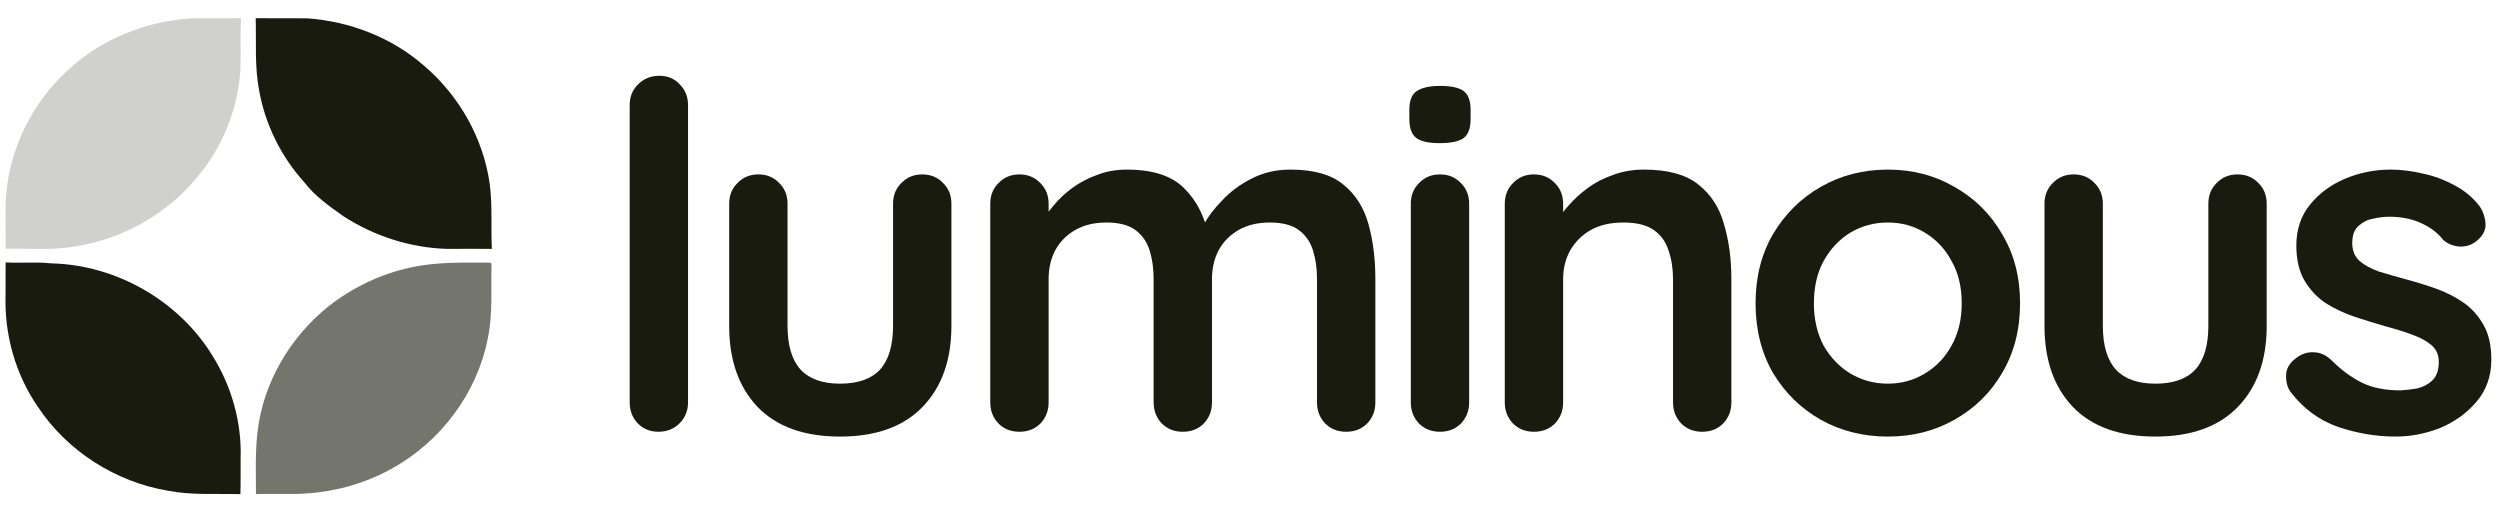 <svg width="172" height="35" viewBox="0 0 172 35" fill="none" xmlns="http://www.w3.org/2000/svg">
<g clip-path="url(#clip0_168_726)">
<path d="M4.588 4.899C6.917 2.7 10.079 1.416 13.284 1.256C14.38 1.256 15.48 1.263 16.577 1.253C16.521 2.416 16.577 3.583 16.544 4.746C16.39 7.346 15.418 9.888 13.781 11.928C11.653 14.671 8.399 16.512 4.944 16.988C3.436 17.229 1.904 17.076 0.386 17.119C0.412 15.838 0.33 14.554 0.432 13.277C0.728 10.11 2.24 7.076 4.588 4.899Z" fill="#181B0E" fill-opacity="0.2"/>
<path d="M17.592 1.253C18.768 1.266 19.944 1.247 21.123 1.26C24.058 1.465 26.953 2.579 29.163 4.512C31.6 6.581 33.27 9.539 33.699 12.7C33.886 14.166 33.768 15.649 33.84 17.122C32.812 17.119 31.788 17.115 30.76 17.122C28.234 17.053 25.751 16.245 23.636 14.883C22.661 14.193 21.66 13.492 20.929 12.534C19.325 10.761 18.235 8.536 17.823 6.19C17.513 4.561 17.638 2.899 17.592 1.253Z" fill="#181B0E"/>
<path d="M0.387 18.054C1.431 18.113 2.479 18.005 3.52 18.119C7.976 18.214 12.301 20.69 14.61 24.46C15.934 26.572 16.645 29.074 16.553 31.561C16.549 32.375 16.563 33.186 16.54 33.998C14.886 33.949 13.216 34.082 11.579 33.766C7.943 33.16 4.6 31.019 2.587 27.963C1.063 25.741 0.302 23.026 0.381 20.345C0.381 19.579 0.381 18.817 0.387 18.054Z" fill="#181B0E"/>
<path d="M28.275 18.399C30.067 18.005 31.915 18.07 33.736 18.07L33.816 18.148C33.776 19.852 33.911 21.576 33.565 23.261C32.837 27.04 30.308 30.416 26.905 32.27C24.787 33.437 22.357 34.01 19.936 33.984C19.162 33.987 18.384 33.971 17.61 33.994C17.61 32.583 17.551 31.166 17.713 29.761C18.088 26.363 19.946 23.199 22.617 21.061C24.27 19.771 26.213 18.835 28.275 18.399Z" fill="#181B0E" fill-opacity="0.6"/>
<path d="M47.337 27.686C47.337 28.259 47.136 28.745 46.735 29.142C46.355 29.517 45.876 29.704 45.296 29.704C44.739 29.704 44.27 29.517 43.891 29.142C43.512 28.745 43.322 28.259 43.322 27.686V7.233C43.322 6.659 43.512 6.185 43.891 5.81C44.292 5.412 44.783 5.214 45.363 5.214C45.943 5.214 46.411 5.412 46.768 5.81C47.147 6.185 47.337 6.659 47.337 7.233V27.686Z" fill="#181B0E"/>
<path d="M63.45 11.999C64.029 11.999 64.509 12.198 64.888 12.595C65.267 12.97 65.457 13.444 65.457 14.018V22.424C65.457 24.763 64.799 26.616 63.483 27.984C62.167 29.352 60.272 30.036 57.796 30.036C55.32 30.036 53.425 29.352 52.109 27.984C50.816 26.616 50.168 24.763 50.168 22.424V14.018C50.168 13.444 50.358 12.97 50.737 12.595C51.117 12.198 51.596 11.999 52.176 11.999C52.756 11.999 53.235 12.198 53.614 12.595C53.994 12.97 54.183 13.444 54.183 14.018V22.424C54.183 23.77 54.484 24.774 55.086 25.436C55.688 26.076 56.592 26.396 57.796 26.396C59.023 26.396 59.937 26.076 60.539 25.436C61.141 24.774 61.442 23.77 61.442 22.424V14.018C61.442 13.444 61.632 12.97 62.011 12.595C62.39 12.198 62.87 11.999 63.45 11.999Z" fill="#181B0E"/>
<path d="M77.53 11.668C79.314 11.668 80.63 12.098 81.478 12.959C82.325 13.797 82.883 14.889 83.15 16.235L82.582 15.937L82.849 15.408C83.116 14.9 83.529 14.36 84.087 13.786C84.644 13.19 85.313 12.694 86.094 12.297C86.897 11.878 87.789 11.668 88.77 11.668C90.376 11.668 91.591 12.01 92.416 12.694C93.264 13.378 93.844 14.293 94.156 15.441C94.468 16.566 94.625 17.824 94.625 19.214V27.686C94.625 28.26 94.435 28.745 94.056 29.142C93.676 29.517 93.197 29.705 92.617 29.705C92.038 29.705 91.558 29.517 91.179 29.142C90.799 28.745 90.61 28.26 90.61 27.686V19.214C90.61 18.485 90.521 17.835 90.343 17.261C90.164 16.665 89.841 16.191 89.372 15.838C88.904 15.485 88.235 15.309 87.365 15.309C86.518 15.309 85.793 15.485 85.191 15.838C84.588 16.191 84.132 16.665 83.819 17.261C83.529 17.835 83.384 18.485 83.384 19.214V27.686C83.384 28.26 83.195 28.745 82.816 29.142C82.436 29.517 81.957 29.705 81.377 29.705C80.797 29.705 80.318 29.517 79.939 29.142C79.56 28.745 79.37 28.26 79.37 27.686V19.214C79.37 18.485 79.281 17.835 79.102 17.261C78.924 16.665 78.6 16.191 78.132 15.838C77.664 15.485 76.995 15.309 76.125 15.309C75.278 15.309 74.553 15.485 73.95 15.838C73.348 16.191 72.891 16.665 72.579 17.261C72.289 17.835 72.144 18.485 72.144 19.214V27.686C72.144 28.26 71.955 28.745 71.575 29.142C71.196 29.517 70.717 29.705 70.137 29.705C69.557 29.705 69.078 29.517 68.698 29.142C68.319 28.745 68.13 28.26 68.13 27.686V14.018C68.13 13.444 68.319 12.97 68.698 12.595C69.078 12.197 69.557 11.999 70.137 11.999C70.717 11.999 71.196 12.197 71.575 12.595C71.955 12.97 72.144 13.444 72.144 14.018V15.441L71.642 15.341C71.843 14.966 72.122 14.569 72.478 14.15C72.835 13.709 73.27 13.301 73.784 12.926C74.296 12.55 74.865 12.253 75.489 12.032C76.114 11.789 76.794 11.668 77.53 11.668Z" fill="#181B0E"/>
<path d="M101.078 27.686C101.078 28.26 100.888 28.745 100.509 29.142C100.13 29.518 99.65 29.705 99.07 29.705C98.491 29.705 98.011 29.518 97.632 29.142C97.253 28.745 97.064 28.26 97.064 27.686V14.018C97.064 13.444 97.253 12.97 97.632 12.595C98.011 12.198 98.491 11.999 99.07 11.999C99.65 11.999 100.13 12.198 100.509 12.595C100.888 12.97 101.078 13.444 101.078 14.018V27.686ZM99.037 9.848C98.279 9.848 97.743 9.727 97.431 9.484C97.119 9.241 96.963 8.811 96.963 8.193V7.564C96.963 6.925 97.131 6.494 97.465 6.274C97.822 6.031 98.357 5.91 99.07 5.91C99.851 5.91 100.398 6.031 100.71 6.274C101.022 6.516 101.178 6.947 101.178 7.564V8.193C101.178 8.833 101.011 9.274 100.676 9.517C100.342 9.738 99.795 9.848 99.037 9.848Z" fill="#181B0E"/>
<path d="M113.097 11.668C114.747 11.668 115.996 12.01 116.843 12.694C117.713 13.378 118.304 14.293 118.616 15.441C118.951 16.566 119.118 17.824 119.118 19.214V27.686C119.118 28.26 118.929 28.745 118.55 29.142C118.17 29.517 117.691 29.705 117.111 29.705C116.532 29.705 116.052 29.517 115.673 29.142C115.293 28.745 115.104 28.26 115.104 27.686V19.214C115.104 18.485 115.004 17.835 114.803 17.261C114.625 16.665 114.29 16.191 113.799 15.838C113.309 15.485 112.606 15.309 111.692 15.309C110.8 15.309 110.042 15.485 109.417 15.838C108.815 16.191 108.347 16.665 108.012 17.261C107.7 17.835 107.543 18.485 107.543 19.214V27.686C107.543 28.26 107.354 28.745 106.975 29.142C106.596 29.517 106.116 29.705 105.537 29.705C104.956 29.705 104.477 29.517 104.098 29.142C103.719 28.745 103.529 28.26 103.529 27.686V14.018C103.529 13.444 103.719 12.97 104.098 12.595C104.477 12.197 104.956 11.999 105.537 11.999C106.116 11.999 106.596 12.197 106.975 12.595C107.354 12.97 107.543 13.444 107.543 14.018V15.441L107.042 15.341C107.243 14.966 107.532 14.569 107.911 14.15C108.291 13.709 108.737 13.301 109.249 12.926C109.763 12.55 110.343 12.253 110.989 12.032C111.636 11.789 112.338 11.668 113.097 11.668Z" fill="#181B0E"/>
<path d="M138.98 20.868C138.98 22.678 138.568 24.277 137.743 25.667C136.941 27.035 135.847 28.105 134.464 28.877C133.104 29.65 131.577 30.036 129.882 30.036C128.186 30.036 126.648 29.65 125.265 28.877C123.905 28.105 122.812 27.035 121.987 25.667C121.184 24.277 120.783 22.678 120.783 20.868C120.783 19.059 121.184 17.471 121.987 16.103C122.812 14.713 123.905 13.632 125.265 12.859C126.648 12.065 128.186 11.668 129.882 11.668C131.577 11.668 133.104 12.065 134.464 12.859C135.847 13.632 136.941 14.713 137.743 16.103C138.568 17.471 138.98 19.059 138.98 20.868ZM134.967 20.868C134.967 19.743 134.733 18.772 134.265 17.956C133.818 17.118 133.204 16.467 132.425 16.003C131.667 15.54 130.819 15.309 129.882 15.309C128.946 15.309 128.086 15.54 127.306 16.003C126.548 16.467 125.934 17.118 125.466 17.956C125.02 18.772 124.797 19.743 124.797 20.868C124.797 21.972 125.02 22.942 125.466 23.781C125.934 24.597 126.548 25.237 127.306 25.7C128.086 26.164 128.946 26.395 129.882 26.395C130.819 26.395 131.667 26.164 132.425 25.7C133.204 25.237 133.818 24.597 134.265 23.781C134.733 22.942 134.967 21.972 134.967 20.868Z" fill="#181B0E"/>
<path d="M153.941 11.999C154.521 11.999 155.002 12.198 155.381 12.595C155.76 12.97 155.949 13.444 155.949 14.018V22.424C155.949 24.763 155.291 26.616 153.975 27.984C152.66 29.352 150.765 30.036 148.288 30.036C145.813 30.036 143.917 29.352 142.602 27.984C141.309 26.616 140.661 24.763 140.661 22.424V14.018C140.661 13.444 140.85 12.97 141.231 12.595C141.61 12.198 142.088 11.999 142.668 11.999C143.249 11.999 143.727 12.198 144.106 12.595C144.487 12.97 144.676 13.444 144.676 14.018V22.424C144.676 23.77 144.976 24.774 145.579 25.436C146.181 26.076 147.085 26.396 148.288 26.396C149.515 26.396 150.429 26.076 151.031 25.436C151.634 24.774 151.935 23.77 151.935 22.424V14.018C151.935 13.444 152.125 12.97 152.504 12.595C152.883 12.198 153.363 11.999 153.941 11.999Z" fill="#181B0E"/>
<path d="M157.587 26.958C157.364 26.649 157.263 26.252 157.286 25.767C157.308 25.281 157.598 24.862 158.155 24.509C158.511 24.288 158.892 24.2 159.292 24.244C159.694 24.266 160.084 24.465 160.464 24.84C161.111 25.48 161.79 25.976 162.504 26.329C163.218 26.682 164.111 26.859 165.18 26.859C165.515 26.837 165.883 26.793 166.285 26.726C166.686 26.638 167.031 26.462 167.321 26.197C167.633 25.91 167.789 25.48 167.789 24.906C167.789 24.421 167.623 24.035 167.287 23.748C166.953 23.461 166.508 23.218 165.949 23.02C165.414 22.821 164.812 22.634 164.144 22.457C163.452 22.259 162.738 22.038 162.002 21.795C161.289 21.552 160.63 21.244 160.029 20.868C159.427 20.471 158.936 19.953 158.556 19.313C158.178 18.673 157.988 17.868 157.988 16.897C157.988 15.794 158.3 14.856 158.925 14.084C159.55 13.312 160.353 12.716 161.333 12.297C162.337 11.878 163.385 11.668 164.478 11.668C165.17 11.668 165.894 11.756 166.652 11.933C167.41 12.087 168.135 12.352 168.827 12.727C169.518 13.08 170.098 13.554 170.567 14.15C170.811 14.481 170.957 14.878 171.001 15.341C171.046 15.805 170.834 16.224 170.366 16.599C170.031 16.864 169.641 16.985 169.194 16.963C168.748 16.919 168.381 16.765 168.09 16.5C167.711 16.015 167.199 15.628 166.552 15.341C165.928 15.055 165.203 14.911 164.377 14.911C164.043 14.911 163.675 14.956 163.273 15.044C162.894 15.11 162.56 15.275 162.271 15.54C161.98 15.783 161.835 16.18 161.835 16.732C161.835 17.239 162.002 17.647 162.337 17.956C162.671 18.243 163.117 18.485 163.675 18.684C164.254 18.861 164.869 19.037 165.515 19.214C166.184 19.39 166.865 19.6 167.555 19.842C168.246 20.085 168.883 20.405 169.463 20.802C170.043 21.199 170.51 21.718 170.868 22.358C171.225 22.976 171.403 23.77 171.403 24.741C171.403 25.866 171.069 26.826 170.399 27.62C169.73 28.414 168.893 29.021 167.89 29.44C166.887 29.837 165.86 30.036 164.812 30.036C163.496 30.036 162.181 29.815 160.865 29.374C159.55 28.91 158.456 28.105 157.587 26.958Z" fill="#181B0E"/>
</g>
<defs>
<clipPath id="clip0_168_726">
<rect width="171.579" height="34.572" fill="white"/>
</clipPath>
</defs>
</svg>
